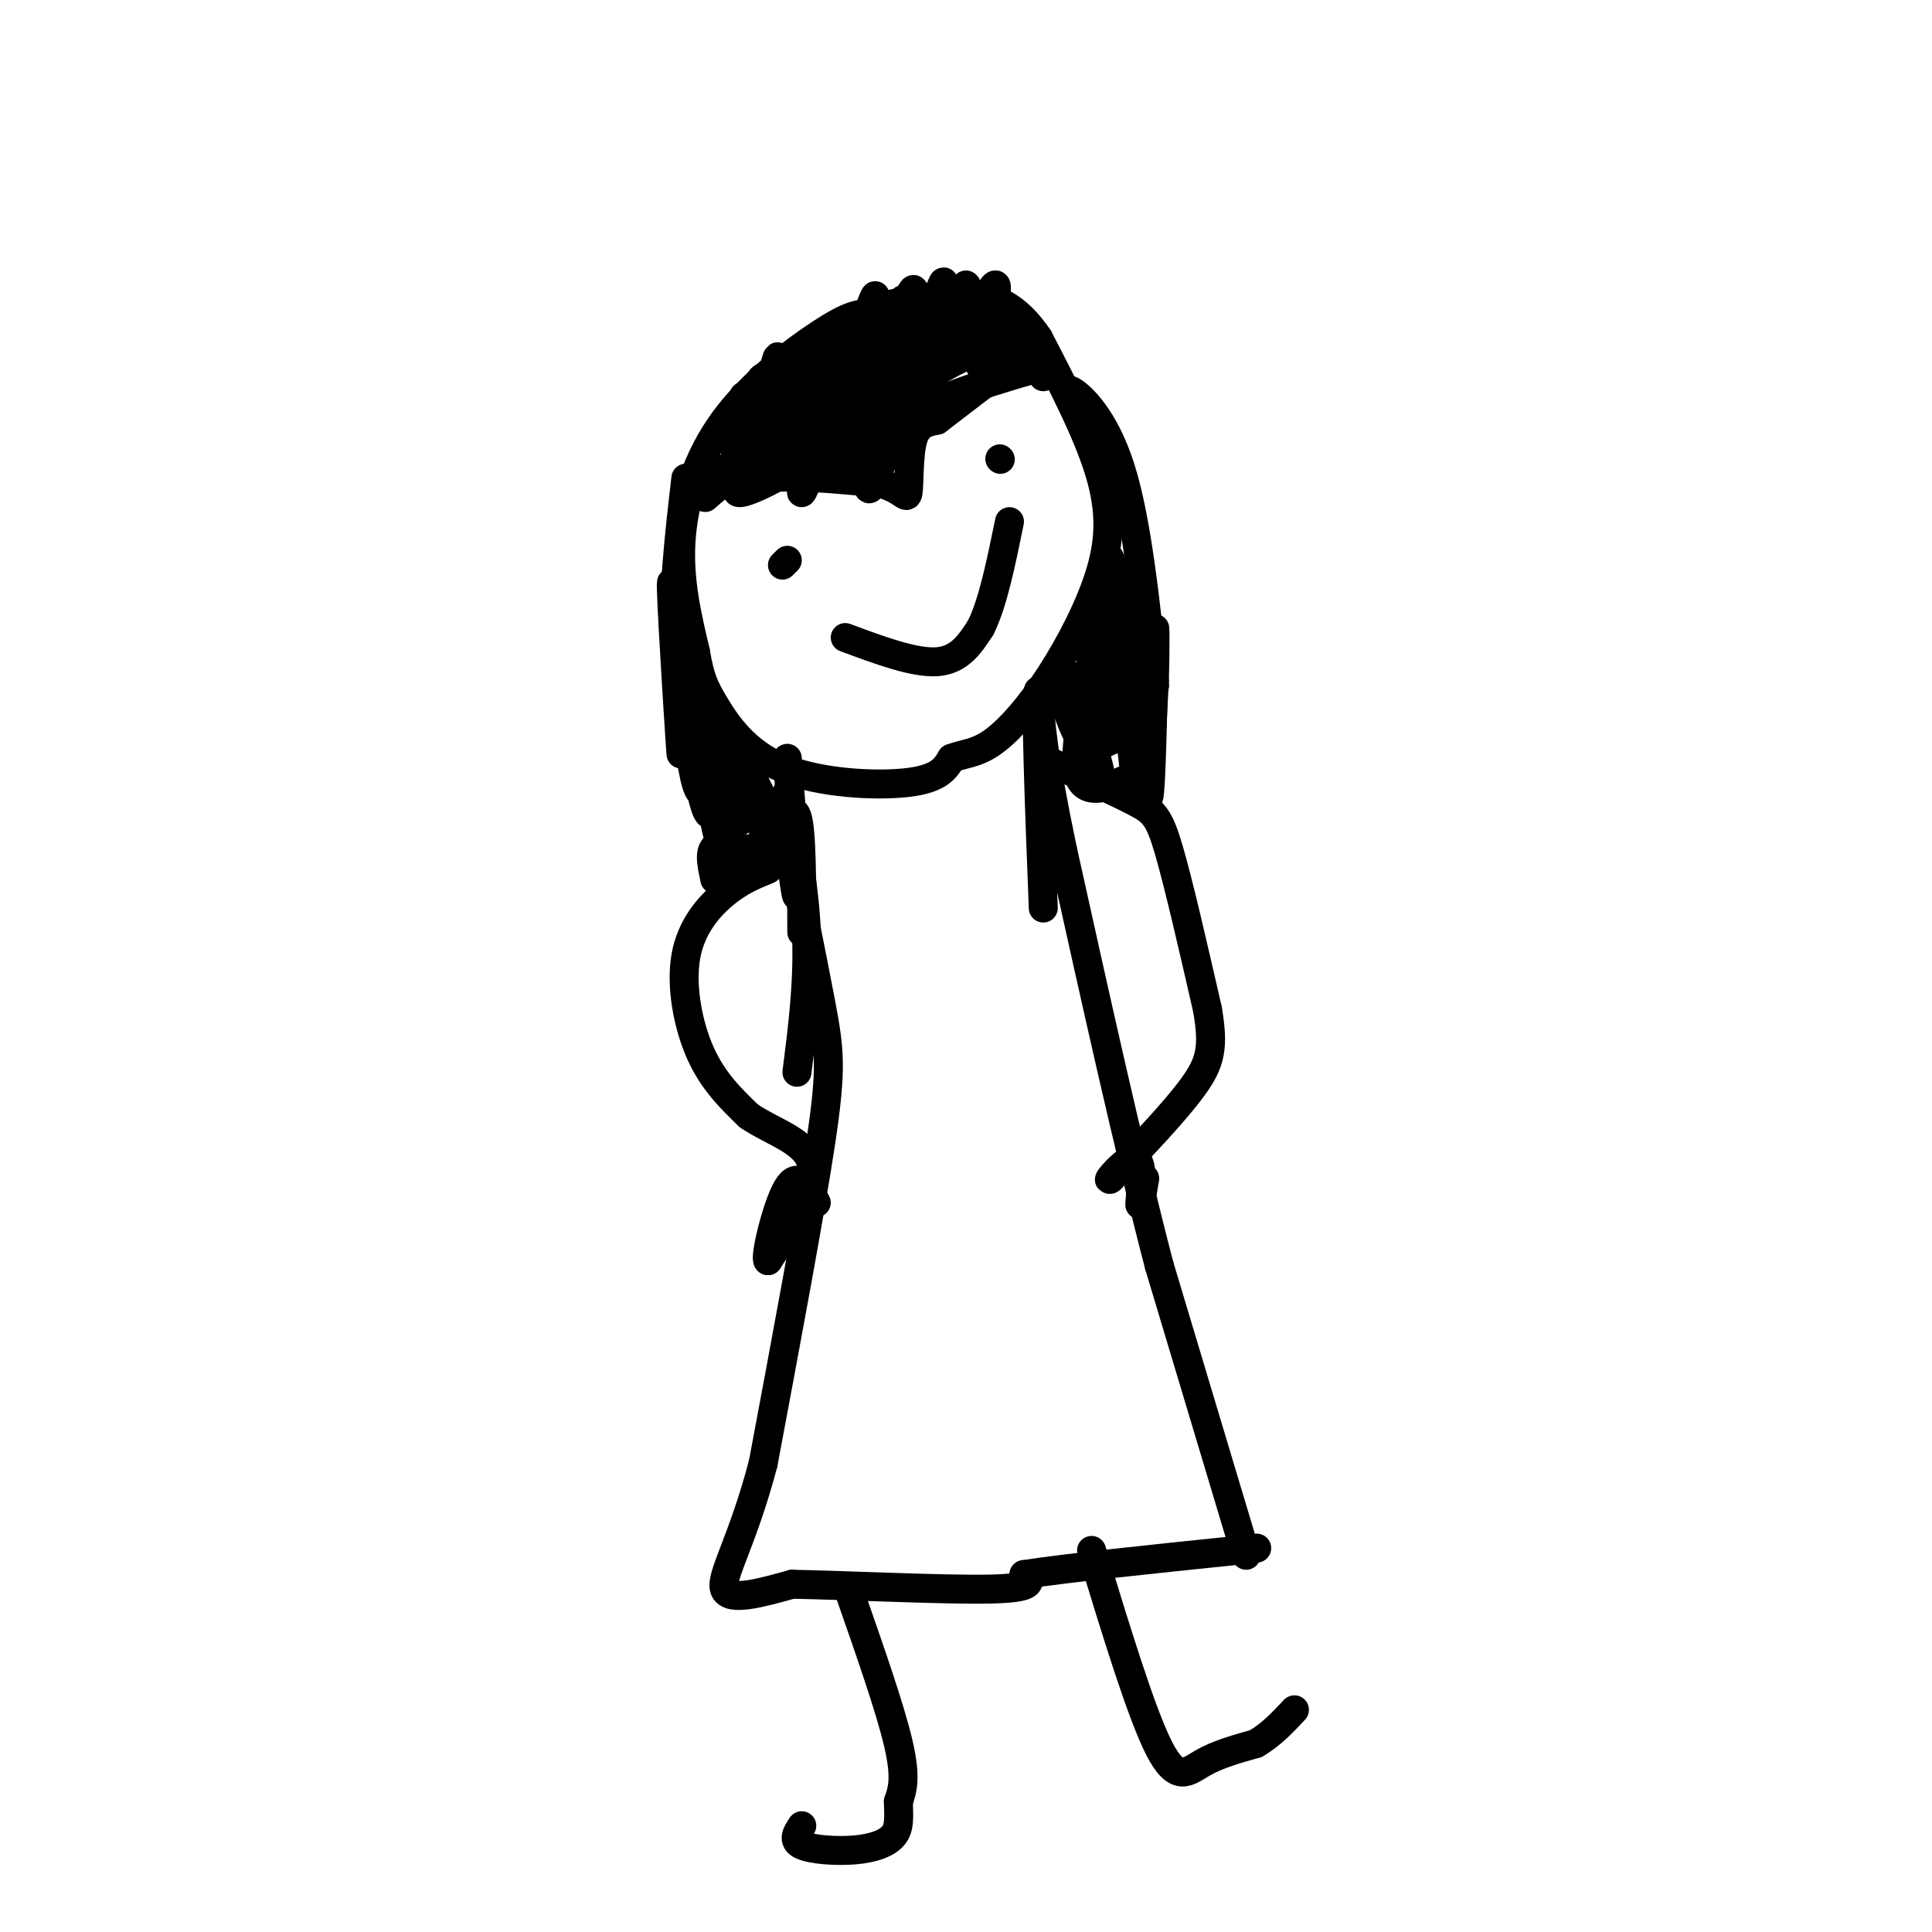 <svg viewBox='0 0 400 400' version='1.1' xmlns='http://www.w3.org/2000/svg' xmlns:xlink='http://www.w3.org/1999/xlink'><g fill='none' stroke='#000000' stroke-width='6' stroke-linecap='round' stroke-linejoin='round'><path d='M191,68c-3.510,-1.338 -7.021,-2.676 -10,-3c-2.979,-0.324 -5.427,0.367 -11,4c-5.573,3.633 -14.270,10.209 -20,18c-5.730,7.791 -8.494,16.797 -9,25c-0.506,8.203 1.247,15.601 3,23'/><path d='M144,135c0.907,5.325 1.676,7.139 4,11c2.324,3.861 6.203,9.770 14,13c7.797,3.230 19.514,3.780 26,3c6.486,-0.780 7.743,-2.890 9,-5'/><path d='M197,157c2.700,-0.997 4.950,-0.988 8,-3c3.050,-2.012 6.900,-6.044 11,-12c4.100,-5.956 8.450,-13.834 11,-21c2.550,-7.166 3.300,-13.619 1,-22c-2.300,-8.381 -7.650,-18.691 -13,-29'/><path d='M215,70c-4.467,-6.644 -9.133,-8.756 -15,-9c-5.867,-0.244 -12.933,1.378 -20,3'/><path d='M163,164c1.833,10.167 3.667,20.333 4,30c0.333,9.667 -0.833,18.833 -2,28'/><path d='M166,193c0.000,-10.583 0.000,-21.167 -1,-24c-1.000,-2.833 -3.000,2.083 -5,7'/><path d='M162,168c3.111,15.267 6.222,30.533 8,40c1.778,9.467 2.222,13.133 0,28c-2.222,14.867 -7.111,40.933 -12,67'/><path d='M158,303c-4.267,16.244 -8.933,23.356 -8,26c0.933,2.644 7.467,0.822 14,-1'/><path d='M164,328c10.978,0.200 31.422,1.200 41,1c9.578,-0.200 8.289,-1.600 7,-3'/><path d='M212,326c8.500,-1.333 26.250,-3.167 44,-5'/><path d='M256,321c7.333,-0.833 3.667,-0.417 0,0'/><path d='M258,322c0.000,0.000 -18.000,-60.000 -18,-60'/><path d='M240,262c-6.333,-24.333 -13.167,-55.167 -20,-86'/><path d='M220,176c-4.167,-19.833 -4.583,-26.417 -5,-33'/><path d='M215,143c-0.667,2.000 0.167,23.500 1,45'/><path d='M163,157c1.000,12.750 2.000,25.500 2,28c0.000,2.500 -1.000,-5.250 -2,-13'/><path d='M163,176c0.000,0.000 2.000,8.000 2,8'/><path d='M159,180c-2.869,1.161 -5.738,2.321 -9,5c-3.262,2.679 -6.917,6.875 -8,13c-1.083,6.125 0.405,14.179 3,20c2.595,5.821 6.298,9.411 10,13'/><path d='M155,231c4.844,3.356 11.956,5.244 13,10c1.044,4.756 -3.978,12.378 -9,20'/><path d='M159,261c-0.778,-0.356 1.778,-11.244 4,-15c2.222,-3.756 4.111,-0.378 6,3'/><path d='M218,158c6.578,3.000 13.156,6.000 17,8c3.844,2.000 4.956,3.000 7,10c2.044,7.000 5.022,20.000 8,33'/><path d='M250,209c1.333,7.844 0.667,10.956 -3,16c-3.667,5.044 -10.333,12.022 -17,19'/><path d='M230,244c-1.548,1.440 3.083,-4.458 5,-4c1.917,0.458 1.119,7.274 1,9c-0.119,1.726 0.440,-1.637 1,-5'/><path d='M176,330c4.167,11.917 8.333,23.833 10,31c1.667,7.167 0.833,9.583 0,12'/><path d='M186,373c0.083,3.257 0.290,5.399 -1,7c-1.290,1.601 -4.078,2.662 -8,3c-3.922,0.338 -8.978,-0.046 -11,-1c-2.022,-0.954 -1.011,-2.477 0,-4'/><path d='M226,321c5.156,16.889 10.311,33.778 14,41c3.689,7.222 5.911,4.778 9,3c3.089,-1.778 7.044,-2.889 11,-4'/><path d='M260,361c3.167,-1.833 5.583,-4.417 8,-7'/><path d='M146,103c3.333,-2.917 6.667,-5.833 12,-7c5.333,-1.167 12.667,-0.583 20,0'/><path d='M178,96c4.533,-1.822 5.867,-6.378 11,-10c5.133,-3.622 14.067,-6.311 23,-9'/><path d='M212,77c4.500,-1.333 4.250,-0.167 4,1'/><path d='M150,97c0.000,0.000 0.100,0.100 0.1,0.1'/><path d='M154,82c-0.511,5.222 -1.022,10.444 0,9c1.022,-1.444 3.578,-9.556 4,-12c0.422,-2.444 -1.289,0.778 -3,4'/><path d='M155,83c-1.655,3.619 -4.292,10.667 -3,9c1.292,-1.667 6.512,-12.048 8,-14c1.488,-1.952 -0.756,4.524 -3,11'/><path d='M157,89c0.742,-3.162 4.097,-16.565 4,-15c-0.097,1.565 -3.644,18.100 -3,18c0.644,-0.100 5.481,-16.835 6,-18c0.519,-1.165 -3.280,13.238 -4,17c-0.720,3.762 1.640,-3.119 4,-10'/><path d='M164,81c1.253,-4.547 2.385,-10.915 1,-6c-1.385,4.915 -5.289,21.111 -4,19c1.289,-2.111 7.770,-22.530 8,-22c0.230,0.530 -5.791,22.009 -6,25c-0.209,2.991 5.396,-12.504 11,-28'/><path d='M174,69c-0.988,5.583 -8.958,33.542 -8,33c0.958,-0.542 10.845,-29.583 14,-38c3.155,-8.417 -0.423,3.792 -4,16'/><path d='M176,80c-2.112,8.803 -5.391,22.811 -2,16c3.391,-6.811 13.453,-34.441 15,-36c1.547,-1.559 -5.420,22.953 -8,34c-2.580,11.047 -0.771,8.628 3,-2c3.771,-10.628 9.506,-29.465 11,-33c1.494,-3.535 -1.253,8.233 -4,20'/><path d='M191,79c-1.258,5.499 -2.401,9.247 0,3c2.401,-6.247 8.348,-22.489 9,-23c0.652,-0.511 -3.990,14.708 -3,15c0.990,0.292 7.613,-14.345 9,-15c1.387,-0.655 -2.461,12.670 -3,16c-0.539,3.330 2.230,-3.335 5,-10'/><path d='M208,65c0.577,0.352 -0.481,6.232 0,7c0.481,0.768 2.500,-3.578 4,-4c1.500,-0.422 2.481,3.079 1,4c-1.481,0.921 -5.423,-0.737 -11,1c-5.577,1.737 -12.788,6.868 -20,12'/><path d='M182,85c-6.333,4.000 -12.167,8.000 -18,12'/><path d='M164,97c-5.357,3.179 -9.750,5.125 -11,5c-1.250,-0.125 0.643,-2.321 6,-3c5.357,-0.679 14.179,0.161 23,1'/><path d='M182,100c4.917,1.214 5.708,3.750 6,2c0.292,-1.750 0.083,-7.786 1,-11c0.917,-3.214 2.958,-3.607 5,-4'/><path d='M194,87c3.667,-2.833 10.333,-7.917 17,-13'/><path d='M211,74c1.311,-4.422 -3.911,-8.978 -9,-11c-5.089,-2.022 -10.044,-1.511 -15,-1'/><path d='M142,99c-1.417,12.250 -2.833,24.500 -2,33c0.833,8.500 3.917,13.250 7,18'/><path d='M147,150c3.167,6.000 7.583,12.000 12,18'/><path d='M159,168c-0.800,-2.667 -8.800,-18.333 -12,-22c-3.200,-3.667 -1.600,4.667 0,13'/><path d='M147,159c-1.687,-9.919 -5.906,-41.215 -7,-40c-1.094,1.215 0.936,34.943 1,37c0.064,2.057 -1.839,-27.555 -2,-34c-0.161,-6.445 1.419,10.278 3,27'/><path d='M142,149c0.961,7.868 1.865,14.036 3,15c1.135,0.964 2.503,-3.278 1,-13c-1.503,-9.722 -5.877,-24.926 -6,-20c-0.123,4.926 4.005,29.980 6,36c1.995,6.020 1.856,-6.994 1,-15c-0.856,-8.006 -2.428,-11.003 -4,-14'/><path d='M143,138c0.622,5.378 4.178,25.822 5,31c0.822,5.178 -1.089,-4.911 -3,-15'/><path d='M145,154c0.582,3.616 3.537,20.155 4,20c0.463,-0.155 -1.568,-17.003 -1,-19c0.568,-1.997 3.734,10.858 5,14c1.266,3.142 0.633,-3.429 0,-10'/><path d='M153,159c1.655,1.869 5.792,11.542 5,15c-0.792,3.458 -6.512,0.702 -9,1c-2.488,0.298 -1.744,3.649 -1,7'/><path d='M148,182c2.167,0.000 8.083,-3.500 14,-7'/><path d='M224,85c-1.800,-2.467 -3.600,-4.933 -2,-4c1.600,0.933 6.600,5.267 10,16c3.400,10.733 5.200,27.867 7,45'/><path d='M239,142c-1.520,-1.861 -8.820,-29.014 -10,-27c-1.180,2.014 3.759,33.196 5,36c1.241,2.804 -1.217,-22.770 -3,-27c-1.783,-4.230 -2.892,12.885 -4,30'/><path d='M227,154c-0.092,6.684 1.678,8.393 0,3c-1.678,-5.393 -6.804,-17.887 -8,-19c-1.196,-1.113 1.539,9.155 4,14c2.461,4.845 4.649,4.268 4,0c-0.649,-4.268 -4.136,-12.226 -5,-12c-0.864,0.226 0.896,8.636 3,12c2.104,3.364 4.552,1.682 7,0'/><path d='M232,152c1.581,-7.599 2.034,-26.597 2,-25c-0.034,1.597 -0.556,23.789 0,24c0.556,0.211 2.188,-21.559 3,-23c0.812,-1.441 0.803,17.445 1,23c0.197,5.555 0.598,-2.223 1,-10'/><path d='M239,141c0.190,-5.679 0.167,-14.875 0,-9c-0.167,5.875 -0.476,26.821 -1,32c-0.524,5.179 -1.262,-5.411 -2,-16'/><path d='M236,148c-0.507,0.833 -0.775,10.914 -1,12c-0.225,1.086 -0.407,-6.823 -2,-10c-1.593,-3.177 -4.598,-1.622 -6,-4c-1.402,-2.378 -1.201,-8.689 -1,-15'/><path d='M226,131c0.750,-4.548 3.125,-8.417 2,-2c-1.125,6.417 -5.750,23.119 -5,30c0.750,6.881 6.875,3.940 13,1'/><path d='M236,160c2.000,0.000 0.500,-0.500 -1,-1'/><path d='M162,117c0.000,0.000 1.000,-1.000 1,-1'/><path d='M207,95c0.000,0.000 0.100,0.100 0.1,0.1'/><path d='M175,132c7.167,2.667 14.333,5.333 19,5c4.667,-0.333 6.833,-3.667 9,-7'/><path d='M203,130c2.500,-4.833 4.250,-13.417 6,-22'/></g>
</svg>